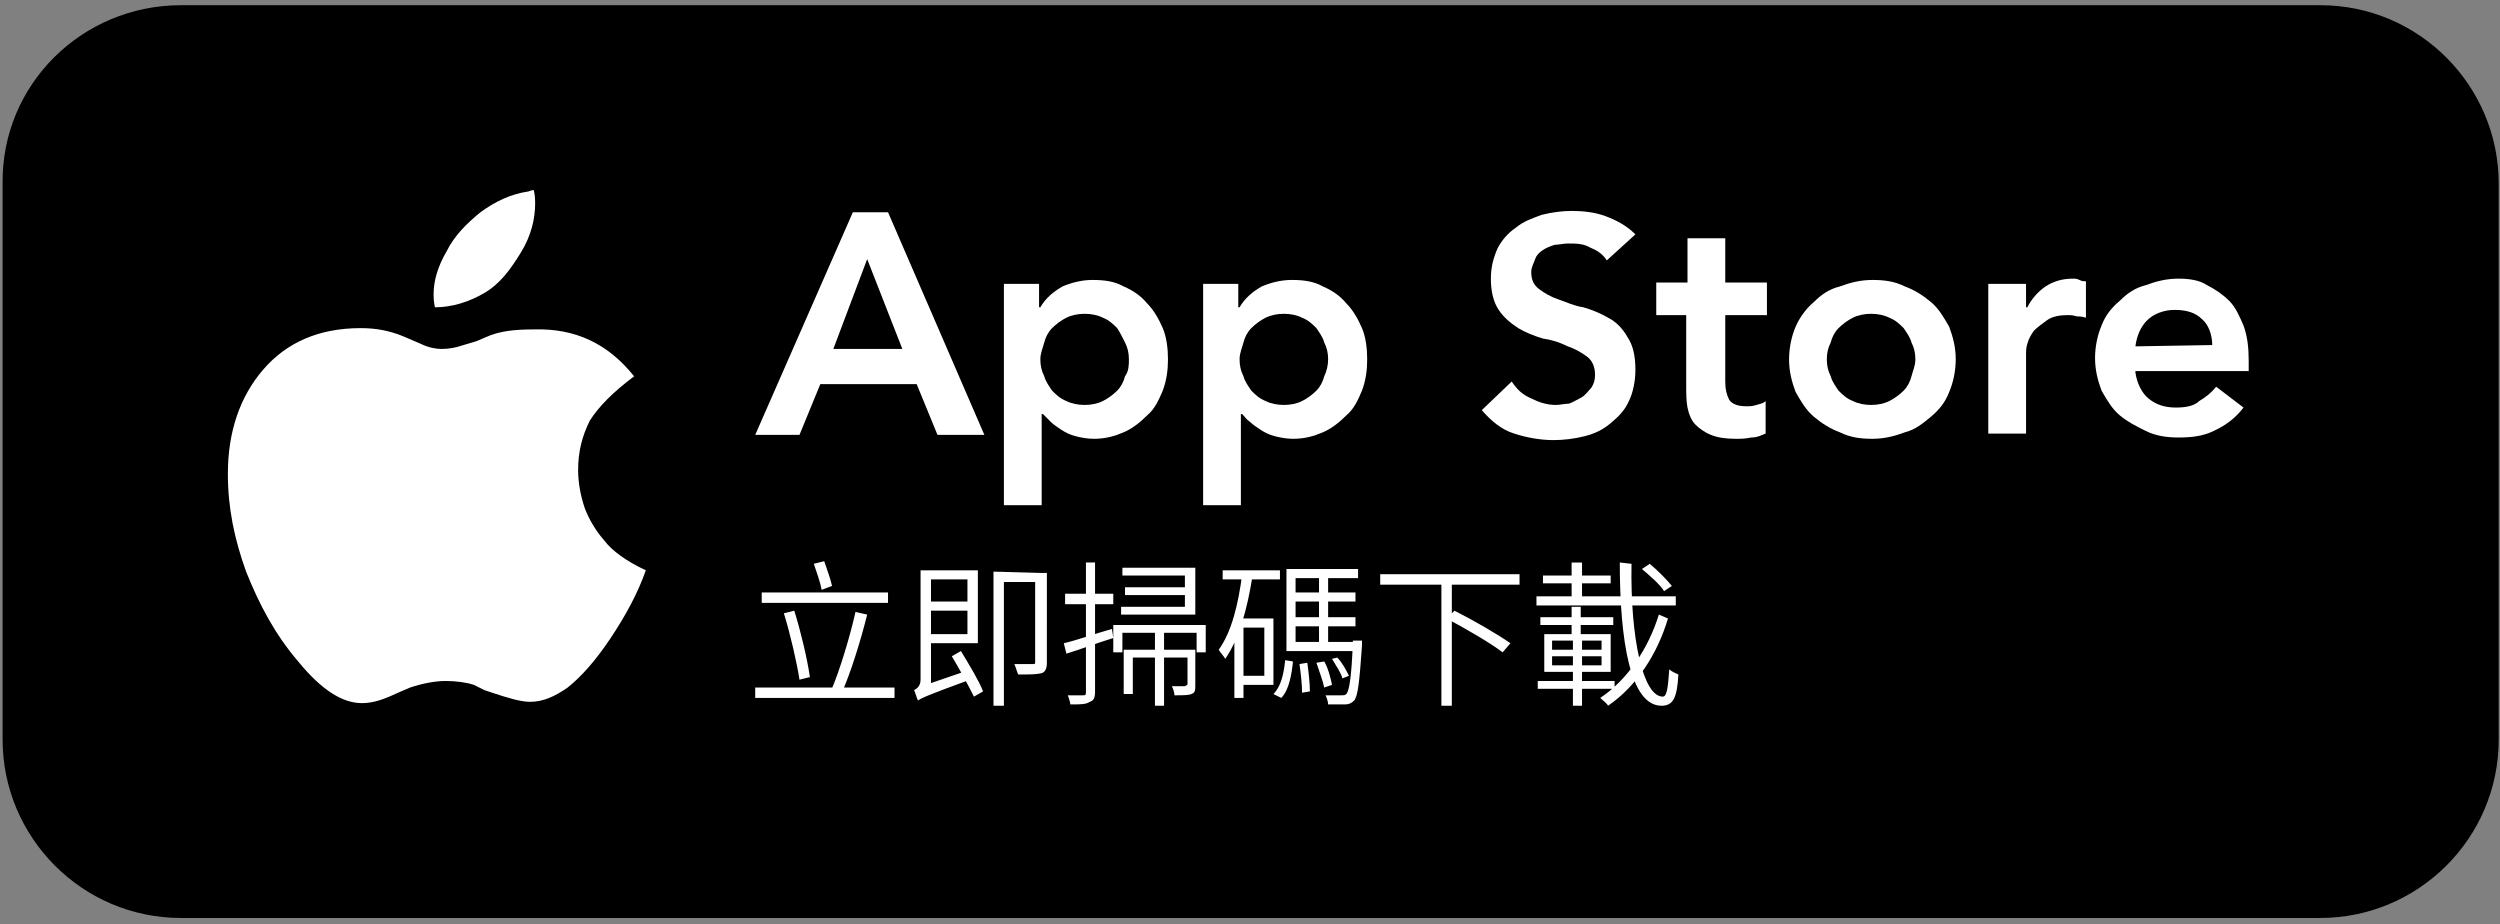 <?xml version="1.0" encoding="utf-8"?>
<!-- Generator: Adobe Illustrator 26.5.0, SVG Export Plug-In . SVG Version: 6.00 Build 0)  -->
<svg version="1.1" id="Layer_1" xmlns="http://www.w3.org/2000/svg" xmlns:xlink="http://www.w3.org/1999/xlink" x="0px" y="0px"
	 viewBox="0 0 192 71" style="enable-background:new 0 0 192 71;" xml:space="preserve">
<rect x="0" y="0" width="192" height="71" fill="#808080" stroke="none"/>
<style type="text/css">
	.st0{fill:#FFFFFF;}
</style>
<path d="M13.9,0.4h164.3c7.6,0,13.7,6.2,13.7,13.7v42.7c0,7.6-6.2,13.7-13.7,13.7H13.9c-7.6,0-13.7-6.2-13.7-13.7V14.1
	C0.1,6.5,6.3,0.4,13.9,0.4z"/>
<path class="st0" d="M58.5,45.5v0.8h9.7v-0.8H58.5z M58,52.8v0.8h10.7v-0.8H58z M60.2,47.1c0.5,1.6,1,3.8,1.2,5.1l0.8-0.2
	c-0.2-1.4-0.7-3.5-1.2-5.1L60.2,47.1z M65.7,47c-0.4,1.8-1.2,4.5-1.9,6.1l0.8,0.2c0.7-1.5,1.5-4.1,2-6.1L65.7,47z M62.5,43.3
	c0.2,0.6,0.5,1.4,0.6,2l0.8-0.3c-0.1-0.5-0.4-1.3-0.6-1.9L62.5,43.3z M70.9,46.2v0.7h3.8v-0.7H70.9z M70.9,43.8v0.7h3.4v4.2h-3.4
	v0.7h4.2v-5.6C75.1,43.8,70.9,43.8,70.9,43.8z M70.5,53.8c0.3-0.2,0.7-0.4,4-1.6c-0.1-0.2-0.1-0.5-0.2-0.7l-3.5,1.2L70.4,53
	L70.5,53.8z M73.1,50.4c0.6,1,1.3,2.3,1.7,3.1l0.7-0.4c-0.3-0.8-1.1-2.1-1.7-3.1L73.1,50.4z M70.5,53.8c0-0.3,1-0.8,1-0.8v-9.2h-0.8
	v8.4c0,0.5-0.3,0.7-0.5,0.8C70.3,53.2,70.4,53.6,70.5,53.8z M79.5,43.9v6.9c0,0.2,0,0.2-0.2,0.2s-0.7,0-1.4,0
	c0.1,0.2,0.2,0.6,0.3,0.8c0.9,0,1.4,0,1.8-0.1c0.3-0.1,0.4-0.4,0.4-0.8V44h-0.9V43.9z M76.3,43.9v10.3h0.8v-9.5h2.8V44L76.3,43.9
	L76.3,43.9z M86.2,43.6v0.6H91v2.4h-4.9v0.6h5.7v-3.6H86.2z M86.4,45.1v0.6h5.1v-0.6H86.4z M85.5,47.9v2.2h0.7v-1.5h5.7v1.5h0.7V48
	h-7.1V47.9z M86.3,49.8v3.5H87v-2.8h4.5v-0.6h-5.2V49.8z M91.2,49.8v2.7c0,0.1,0,0.1-0.2,0.2c-0.1,0-0.5,0-1,0
	c0.1,0.2,0.2,0.5,0.2,0.7c0.6,0,1.1,0,1.3-0.1c0.3-0.1,0.3-0.3,0.3-0.7v-2.7h-0.6V49.8z M88.7,48.5v5.7h0.7v-5.7H88.7z M81.7,49.4
	l0.2,0.8c1-0.3,2.3-0.8,3.6-1.2l-0.1-0.7C84,48.7,82.6,49.2,81.7,49.4z M81.8,45.6v0.8h3.7v-0.8H81.8z M83.4,43.2v10
	c0,0.2-0.1,0.2-0.2,0.2s-0.6,0-1.2,0c0.1,0.2,0.2,0.6,0.2,0.7c0.8,0,1.2,0,1.5-0.2c0.3-0.1,0.4-0.3,0.4-0.8v-9.9H83.4z M93.9,43.8
	v0.7h4.4v-0.7H93.9z M95.1,47.5v0.7h2v3.7h-2v0.7h2.7v-5.1C97.8,47.5,95.1,47.5,95.1,47.5z M95.4,44.1c-0.3,2.3-0.8,4.4-1.8,5.8
	c0.1,0.2,0.4,0.5,0.5,0.7c1.1-1.6,1.7-3.9,2.1-6.4L95.4,44.1z M94.8,47.5v6.1h0.7v-6.1H94.8z M99.2,45.6v0.6h4.9v-0.7h-4.9V45.6z
	 M99.2,47.4v0.7h4.9v-0.7H99.2z M98.8,49.3V50h5.3v-0.7H98.8z M101.3,44.1v5.6h0.7v-5.6H101.3z M99.8,51c0.1,0.7,0.2,1.6,0.2,2.2
	l0.6-0.1c0-0.6-0.1-1.5-0.2-2.2L99.8,51z M101.1,50.9c0.2,0.6,0.5,1.4,0.6,1.9l0.6-0.2c-0.1-0.5-0.3-1.3-0.6-1.8L101.1,50.9z
	 M102.3,50.6c0.3,0.5,0.7,1.1,0.8,1.5l0.5-0.2c-0.2-0.4-0.5-1-0.9-1.4L102.3,50.6z M98.7,50.7c-0.1,1-0.3,2-0.9,2.6l0.6,0.3
	c0.6-0.6,0.8-1.8,0.9-2.8L98.7,50.7z M98.8,43.7v6h0.7v-5.3h4.8v-0.7H98.8z M103.9,49.3L103.9,49.3c-0.1,2.8-0.3,3.8-0.5,4
	c-0.1,0.1-0.2,0.1-0.4,0.1c-0.2,0-0.7,0-1.2,0c0.1,0.2,0.2,0.5,0.2,0.7c0.5,0,1.1,0,1.3,0c0.3,0,0.5-0.1,0.7-0.3
	c0.3-0.4,0.4-1.4,0.6-4.2c0-0.1,0-0.4,0-0.4h-0.7V49.3z M106,44.1v0.8h10.7v-0.8H106z M110.7,44.7v9.5h0.8v-9.5H110.7z M111.1,47.5
	c1.5,0.8,3.4,1.9,4.3,2.6l0.6-0.7c-1-0.7-2.9-1.8-4.3-2.5L111.1,47.5z M126.1,43.7c0.6,0.5,1.4,1.2,1.7,1.7l0.6-0.4
	c-0.4-0.5-1.1-1.2-1.7-1.7L126.1,43.7z M118,45.8v0.7h10.7v-0.7H118z M118.5,44.2v0.6h5.2v-0.6H118.5z M118.3,47.4V48h5.6v-0.6
	H118.3z M118.1,52.3v0.6h5.9v-0.6H118.1z M120.7,43.2v3.3h0.8v-3.3H120.7z M119.2,50.4h3.8v0.7h-3.8V50.4z M119.2,49.2h3.8v0.7h-3.8
	V49.2z M118.6,48.7v2.9h5.1v-2.9H118.6z M120.8,49v2.5l0,0v2.7h0.7v-2.7l0,0V49H120.8z M120.7,46.6v2.3h0.7v-2.3H120.7z M124.4,43.2
	c0,6,0.8,11,3.2,11c0.9,0,1.2-0.6,1.3-2.4c-0.2-0.1-0.5-0.2-0.7-0.4c-0.1,1.5-0.2,2.1-0.5,2.1c-1.5,0-2.5-4.4-2.4-10.2L124.4,43.2
	L124.4,43.2z M127.4,47.2c-0.8,2.6-2.4,5-4.5,6.4c0.2,0.2,0.5,0.4,0.6,0.6c2.2-1.5,3.8-4,4.6-6.7L127.4,47.2z"/>
<path class="st0" d="M48.7,28.9c-1.6,1.2-2.7,2.3-3.4,3.4c-0.6,1.2-0.9,2.4-0.9,3.8c0,1,0.2,2,0.5,2.9c0.3,0.8,0.8,1.7,1.5,2.5
	c0.6,0.8,1.7,1.6,3.2,2.3c-0.6,1.7-1.5,3.4-2.7,5.2c-1.2,1.8-2.3,3-3.3,3.8c-1,0.7-1.9,1.1-2.9,1.1c-0.7,0-1.7-0.3-2.9-0.7L37.2,53
	l-0.8-0.4c-0.6-0.2-1.4-0.3-2.2-0.3s-1.8,0.2-2.7,0.5l-0.7,0.3l-0.9,0.4c-0.7,0.3-1.4,0.5-2.1,0.5c-1.5,0-3.1-1-4.9-3.2
	c-1.8-2.1-3-4.4-4-6.9c-0.9-2.5-1.4-4.9-1.4-7.5c0-3.2,0.9-5.9,2.7-8c1.8-2.1,4.3-3.2,7.5-3.2c1.2,0,2.2,0.2,3.2,0.6l0.7,0.3
	l0.7,0.3c0.6,0.3,1.2,0.4,1.6,0.4c0.6,0,1.1-0.1,1.7-0.3l1-0.3l0.7-0.3c1.1-0.5,2.3-0.6,3.7-0.6C44.2,25.2,46.7,26.4,48.7,28.9z
	 M41,14.6c0.1,0.5,0.1,0.8,0.1,1c0,1.2-0.3,2.5-1.1,3.8c-0.8,1.3-1.6,2.4-2.8,3.1c-1.2,0.7-2.5,1.1-3.8,1.1c-0.1-0.5-0.1-0.8-0.1-1
	c0-1,0.3-2.1,1-3.3c0.6-1.2,1.5-2.1,2.6-3c1.1-0.8,2.3-1.4,3.7-1.6C40.6,14.7,40.8,14.6,41,14.6z"/>
<g>
	<path class="st0" d="M65.5,16.3h2.7l7.4,17.1H72l-1.6-3.9H63l-1.6,3.9H58L65.5,16.3z M69.3,26.8l-2.7-6.9L64,26.8H69.3z"/>
	<path class="st0" d="M77.1,21.8h2.7v1.8h0.1c0.4-0.7,1-1.2,1.7-1.6c0.7-0.3,1.5-0.5,2.3-0.5c0.9,0,1.7,0.1,2.4,0.5
		c0.7,0.3,1.3,0.7,1.8,1.3c0.5,0.5,0.9,1.2,1.2,1.9c0.3,0.7,0.4,1.6,0.4,2.4c0,0.8-0.1,1.6-0.4,2.4c-0.3,0.7-0.6,1.4-1.2,1.9
		c-0.5,0.5-1.1,1-1.8,1.3c-0.7,0.3-1.4,0.5-2.3,0.5c-0.5,0-1-0.1-1.4-0.2c-0.4-0.1-0.8-0.3-1.1-0.5c-0.3-0.2-0.6-0.4-0.8-0.6
		c-0.2-0.2-0.4-0.4-0.6-0.6H80v7h-2.9V21.8z M86.7,27.6c0-0.5-0.1-0.9-0.3-1.3c-0.2-0.4-0.4-0.8-0.6-1.1c-0.3-0.3-0.6-0.6-1.1-0.8
		c-0.4-0.2-0.9-0.3-1.4-0.3c-0.5,0-1,0.1-1.4,0.3c-0.4,0.2-0.8,0.5-1.1,0.8c-0.3,0.3-0.5,0.7-0.6,1.1c-0.1,0.4-0.3,0.8-0.3,1.3
		c0,0.5,0.1,0.9,0.3,1.3c0.1,0.4,0.4,0.8,0.6,1.1c0.3,0.3,0.6,0.6,1.1,0.8c0.4,0.2,0.9,0.3,1.4,0.3c0.5,0,1-0.1,1.4-0.3
		c0.4-0.2,0.8-0.5,1.1-0.8c0.3-0.3,0.5-0.7,0.6-1.1C86.7,28.5,86.7,28,86.7,27.6z"/>
	<path class="st0" d="M92.4,21.8h2.7v1.8h0.1c0.4-0.7,1-1.2,1.7-1.6c0.7-0.3,1.5-0.5,2.3-0.5c0.9,0,1.7,0.1,2.4,0.5
		c0.7,0.3,1.3,0.7,1.8,1.3c0.5,0.5,0.9,1.2,1.2,1.9c0.3,0.7,0.4,1.6,0.4,2.4c0,0.8-0.1,1.6-0.4,2.4c-0.3,0.7-0.6,1.4-1.2,1.9
		c-0.5,0.5-1.1,1-1.8,1.3c-0.7,0.3-1.4,0.5-2.3,0.5c-0.5,0-1-0.1-1.4-0.2s-0.8-0.3-1.1-0.5c-0.3-0.2-0.6-0.4-0.8-0.6
		c-0.3-0.2-0.4-0.4-0.6-0.6h-0.1v7h-2.9V21.8z M102,27.6c0-0.5-0.1-0.9-0.3-1.3c-0.1-0.4-0.4-0.8-0.6-1.1c-0.3-0.3-0.6-0.6-1.1-0.8
		c-0.4-0.2-0.9-0.3-1.4-0.3c-0.5,0-1,0.1-1.4,0.3c-0.4,0.2-0.8,0.5-1.1,0.8c-0.3,0.3-0.5,0.7-0.6,1.1c-0.1,0.4-0.3,0.8-0.3,1.3
		c0,0.5,0.1,0.9,0.3,1.3c0.1,0.4,0.4,0.8,0.6,1.1c0.3,0.3,0.6,0.6,1.1,0.8c0.4,0.2,0.9,0.3,1.4,0.3c0.5,0,1-0.1,1.4-0.3
		c0.4-0.2,0.8-0.5,1.1-0.8c0.3-0.3,0.5-0.7,0.6-1.1C101.9,28.5,102,28,102,27.6z"/>
	<path class="st0" d="M123.4,20c-0.3-0.5-0.8-0.8-1.3-1c-0.5-0.3-1.1-0.3-1.7-0.3c-0.3,0-0.7,0.1-1,0.1c-0.3,0.1-0.6,0.2-0.9,0.4
		c-0.3,0.2-0.5,0.4-0.6,0.7c-0.1,0.3-0.3,0.6-0.3,1c0,0.6,0.2,1,0.6,1.3c0.4,0.3,0.9,0.6,1.5,0.8c0.6,0.2,1.2,0.5,1.9,0.6
		c0.7,0.2,1.4,0.5,1.9,0.8c0.6,0.3,1.1,0.8,1.5,1.5c0.4,0.6,0.6,1.4,0.6,2.5c0,0.9-0.2,1.8-0.5,2.4c-0.3,0.7-0.8,1.2-1.4,1.7
		c-0.6,0.5-1.2,0.8-2,1c-0.8,0.2-1.6,0.3-2.4,0.3c-1,0-2.1-0.2-3-0.5c-1-0.3-1.8-1-2.5-1.8l2.3-2.2c0.4,0.6,0.8,1,1.5,1.3
		c0.6,0.3,1.2,0.5,1.9,0.5c0.3,0,0.7-0.1,1-0.1c0.3-0.1,0.6-0.3,1-0.5c0.3-0.2,0.5-0.5,0.7-0.7c0.2-0.3,0.3-0.6,0.3-1
		c0-0.6-0.2-1.1-0.6-1.4s-0.9-0.6-1.5-0.8c-0.6-0.3-1.2-0.5-1.9-0.6c-0.7-0.2-1.4-0.5-1.9-0.8c-0.6-0.4-1.1-0.8-1.5-1.4
		c-0.4-0.6-0.6-1.4-0.6-2.4c0-0.9,0.2-1.6,0.5-2.3c0.3-0.6,0.8-1.2,1.4-1.6c0.6-0.5,1.2-0.7,2-1c0.8-0.2,1.6-0.3,2.3-0.3
		c0.9,0,1.8,0.1,2.6,0.4c0.8,0.3,1.6,0.7,2.3,1.4L123.4,20z"/>
	<path class="st0" d="M127.2,24.2v-2.5h2.4v-3.4h2.9v3.4h3.2v2.5h-3.2v5.1c0,0.6,0.1,1,0.3,1.4c0.2,0.3,0.6,0.5,1.3,0.5
		c0.3,0,0.5,0,0.8-0.1c0.3-0.1,0.5-0.1,0.7-0.3v2.5c-0.3,0.1-0.6,0.3-1.1,0.3c-0.5,0.1-0.8,0.1-1.2,0.1c-0.8,0-1.4-0.1-1.9-0.3
		c-0.5-0.2-0.9-0.5-1.2-0.8c-0.3-0.3-0.5-0.8-0.6-1.3c-0.1-0.5-0.1-1.1-0.1-1.8v-5.3H127.2z"/>
	<path class="st0" d="M137.4,27.6c0-0.9,0.2-1.8,0.5-2.5s0.8-1.4,1.4-1.9c0.6-0.6,1.2-1,2-1.2c0.8-0.3,1.6-0.5,2.5-0.5
		s1.7,0.1,2.5,0.5c0.8,0.3,1.4,0.7,2,1.2c0.6,0.5,1,1.2,1.4,1.9c0.3,0.8,0.5,1.6,0.5,2.5c0,0.9-0.2,1.8-0.5,2.5
		c-0.3,0.8-0.8,1.4-1.4,1.9s-1.2,1-2,1.2c-0.8,0.3-1.6,0.5-2.5,0.5s-1.7-0.1-2.5-0.5c-0.8-0.3-1.4-0.7-2-1.2c-0.6-0.5-1-1.2-1.4-1.9
		C137.6,29.3,137.4,28.5,137.4,27.6z M140.3,27.6c0,0.5,0.1,0.9,0.3,1.3c0.1,0.4,0.4,0.8,0.6,1.1c0.3,0.3,0.6,0.6,1.1,0.8
		c0.4,0.2,0.9,0.3,1.4,0.3c0.5,0,1-0.1,1.4-0.3c0.4-0.2,0.8-0.5,1.1-0.8c0.3-0.3,0.5-0.7,0.6-1.1c0.1-0.4,0.3-0.8,0.3-1.3
		c0-0.5-0.1-0.9-0.3-1.3c-0.1-0.4-0.4-0.8-0.6-1.1c-0.3-0.3-0.6-0.6-1.1-0.8c-0.4-0.2-0.9-0.3-1.4-0.3c-0.5,0-1,0.1-1.4,0.3
		c-0.4,0.2-0.8,0.5-1.1,0.8c-0.3,0.3-0.5,0.7-0.6,1.1C140.4,26.7,140.3,27.1,140.3,27.6z"/>
	<path class="st0" d="M152.7,21.8h2.9v1.8h0.1c0.3-0.6,0.8-1.2,1.4-1.6c0.6-0.4,1.3-0.6,2.1-0.6c0.2,0,0.3,0,0.5,0.1
		c0.2,0.1,0.3,0.1,0.5,0.1v2.8c-0.3-0.1-0.5-0.1-0.7-0.1c-0.3-0.1-0.5-0.1-0.7-0.1c-0.6,0-1.2,0.1-1.6,0.4c-0.4,0.3-0.7,0.5-1,0.8
		c-0.2,0.3-0.4,0.6-0.5,1c-0.1,0.3-0.1,0.6-0.1,0.7v6.2h-2.9L152.7,21.8L152.7,21.8z"/>
	<path class="st0" d="M164,28.6c0.1,0.8,0.5,1.6,1,2c0.6,0.5,1.3,0.7,2.1,0.7c0.7,0,1.4-0.1,1.8-0.5c0.5-0.3,0.9-0.6,1.3-1.1
		l2.1,1.6c-0.6,0.8-1.4,1.4-2.3,1.8c-0.8,0.4-1.7,0.5-2.7,0.5c-0.8,0-1.7-0.1-2.5-0.5s-1.4-0.7-2-1.2c-0.6-0.5-1-1.2-1.4-1.9
		c-0.3-0.8-0.5-1.6-0.5-2.5c0-0.9,0.2-1.8,0.5-2.5c0.3-0.8,0.8-1.4,1.4-1.9c0.6-0.6,1.2-1,2-1.2c0.8-0.3,1.6-0.5,2.5-0.5
		c0.8,0,1.6,0.1,2.2,0.5c0.6,0.3,1.2,0.7,1.7,1.2c0.5,0.5,0.8,1.2,1.1,1.9c0.3,0.8,0.4,1.7,0.4,2.7v0.8H164V28.6z M169.9,26.5
		c0-0.8-0.3-1.6-0.8-2c-0.5-0.5-1.2-0.7-2.1-0.7c-0.8,0-1.6,0.3-2.1,0.8c-0.5,0.5-0.8,1.2-0.9,2L169.9,26.5L169.9,26.5z"/>
</g>
</svg>
